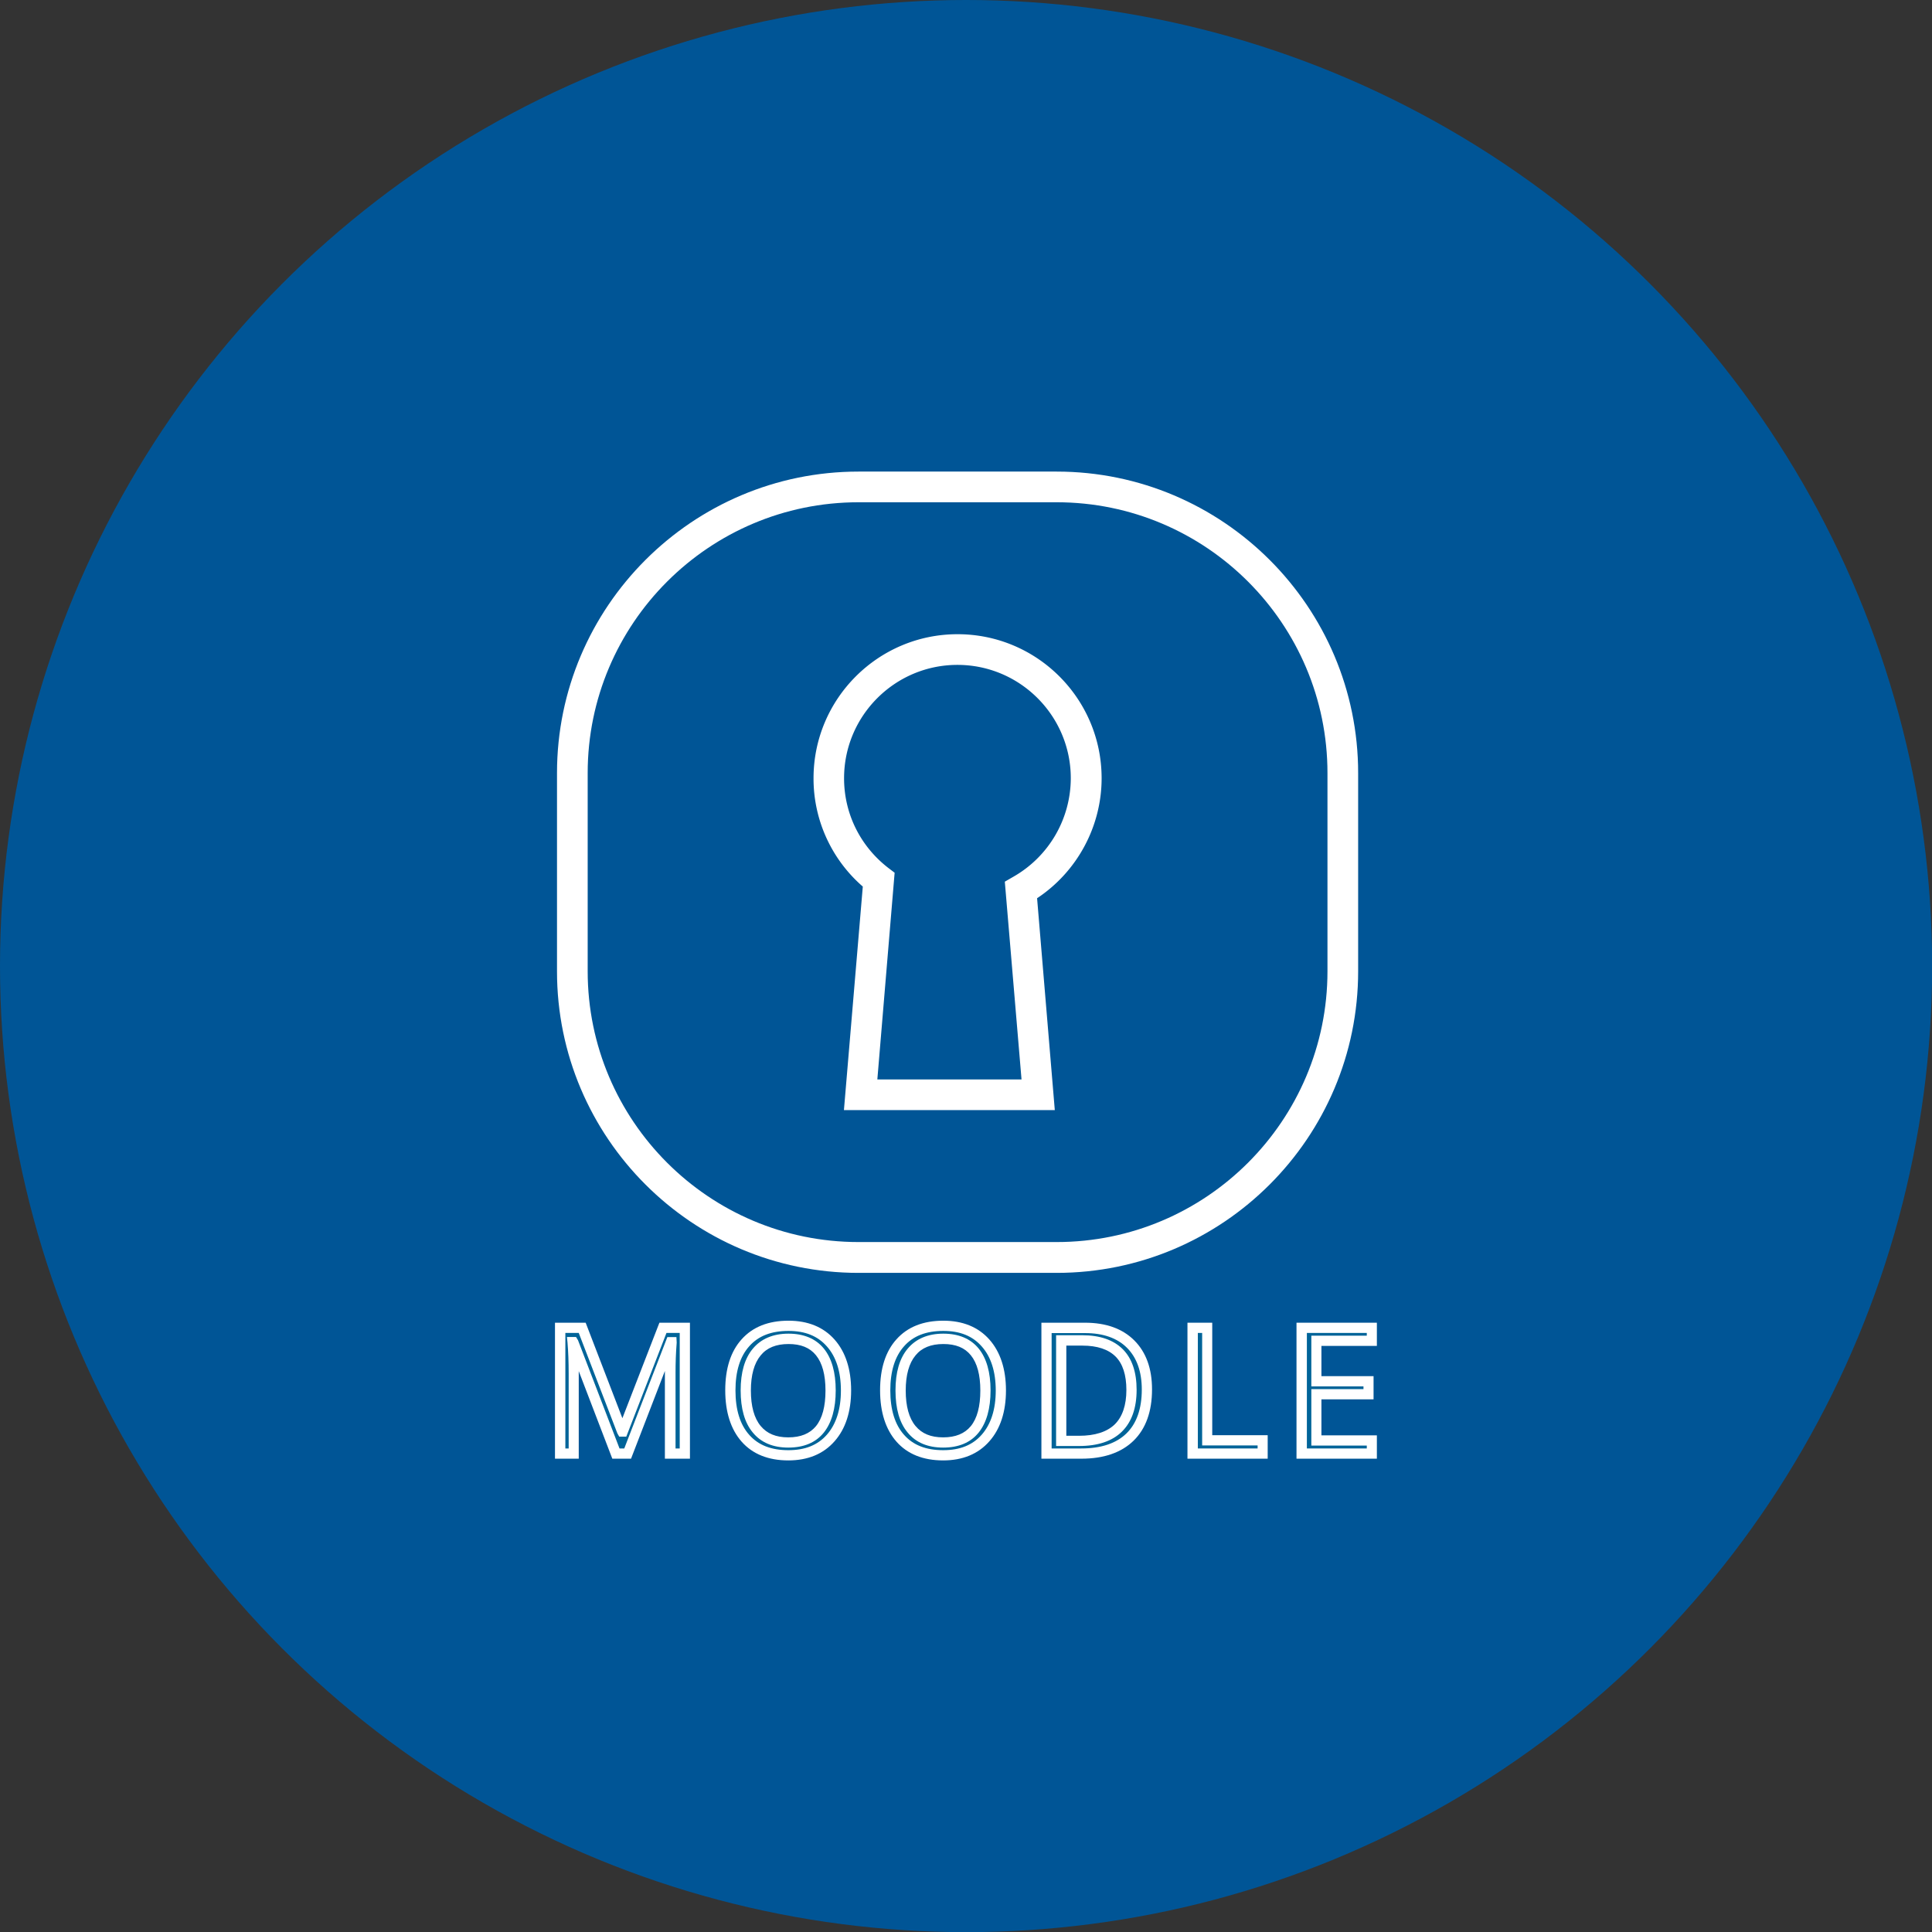 <svg xmlns="http://www.w3.org/2000/svg" id="Vrstva_1" x="0" y="0" version="1.1" viewBox="0 0 134.13 134.13" xml:space="preserve"><rect x="0" y="0" width="134.13" height="134.13" fill="#333333" stroke="none"/><style>.st1{fill:#fff}.st2{fill:#006499}</style><circle cx="67.07" cy="67.07" r="67.07" fill="#005596"/><path d="M73.36 88.37H59.6c-11.54 0-20.93-9.39-20.93-20.93V53.67c0-11.54 9.39-20.93 20.93-20.93h13.76c11.54 0 20.93 9.39 20.93 20.93v13.76c0 11.55-9.39 20.94-20.93 20.94zM59.6 34.87c-10.37 0-18.8 8.43-18.8 18.8v13.76c0 10.37 8.43 18.8 18.8 18.8h13.76c10.37 0 18.8-8.43 18.8-18.8V53.67c0-10.37-8.43-18.8-18.8-18.8H59.6z" class="st1"/><path d="M73.23 77.07H58.59l1.31-15.52a9.92 9.92 0 01-3.42-7.52c0-5.51 4.48-10 10-10s10 4.48 10 10c0 3.35-1.7 6.49-4.48 8.33l1.23 14.71zm-12.32-2.13h10.01l-1.16-13.73.59-.34a7.891 7.891 0 003.99-6.84c0-4.34-3.53-7.87-7.87-7.87s-7.87 3.53-7.87 7.87c0 2.44 1.11 4.7 3.05 6.21l.46.35-1.2 14.35z" class="st1"/><path d="M42.76 100.91l-2.96-7.74h-.05c.06.61.08 1.34.08 2.19v5.56h-.94v-8.73h1.53l2.77 7.2h.05l2.79-7.2h1.52v8.73h-1.02v-5.63c0-.65.03-1.35.08-2.1h-.05l-2.99 7.73h-.81z" class="st2"/><path d="M47.89 101.27h-1.73v-5.98-.11l-2.35 6.09h-1.3l-2.33-6.08v6.08h-1.65v-9.44h2.13l2.55 6.63 2.57-6.63h2.12v9.44zm-1.01-.71h.31v-8.02h-.92l-2.79 7.2h-.49l-.13-.23-2.68-6.97h-.93v8.02h.23v-5.2c0-.83-.03-1.56-.08-2.15l-.04-.39h.63l.14.23 2.88 7.51h.33l2.99-7.73h.63l.02.38c-.06.74-.08 1.44-.08 2.08v5.27z" class="st1"/><path d="M58.74 96.54c0 1.4-.35 2.5-1.06 3.3-.71.8-1.69 1.2-2.95 1.2-1.29 0-2.28-.39-2.98-1.18-.7-.79-1.05-1.9-1.05-3.33 0-1.42.35-2.52 1.05-3.31.7-.78 1.7-1.17 2.99-1.17 1.25 0 2.23.4 2.94 1.19.71.79 1.06 1.89 1.06 3.3zm-6.96 0c0 1.18.25 2.08.76 2.69.5.61 1.23.92 2.19.92.97 0 1.7-.3 2.19-.91.49-.61.74-1.51.74-2.69s-.25-2.07-.74-2.67-1.22-.91-2.18-.91c-.97 0-1.7.31-2.21.92-.5.59-.75 1.48-.75 2.65z" class="st2"/><path d="M54.73 101.39c-1.39 0-2.48-.44-3.24-1.3-.75-.85-1.14-2.05-1.14-3.57 0-1.51.38-2.7 1.14-3.54.77-.86 1.86-1.29 3.25-1.29 1.35 0 2.43.44 3.2 1.31.76.86 1.15 2.05 1.15 3.53s-.39 2.67-1.15 3.53c-.77.88-1.85 1.33-3.21 1.33zm.01-8.99c-1.2 0-2.09.35-2.72 1.06-.64.71-.96 1.74-.96 3.07 0 1.34.32 2.38.96 3.09.63.71 1.52 1.06 2.71 1.06 1.16 0 2.04-.35 2.68-1.08.64-.73.97-1.76.97-3.06 0-1.31-.33-2.34-.97-3.06-.64-.73-1.51-1.08-2.67-1.08zm-.01 8.1c-1.07 0-1.9-.35-2.47-1.05-.56-.67-.84-1.65-.84-2.92 0-1.25.28-2.22.84-2.89.57-.69 1.41-1.05 2.48-1.05s1.9.35 2.46 1.04c.54.67.82 1.64.82 2.9s-.28 2.24-.82 2.92c-.56.7-1.39 1.05-2.47 1.05zm.01-7.19c-.86 0-1.5.26-1.93.79-.45.54-.68 1.36-.68 2.44 0 1.09.23 1.92.68 2.46.44.53 1.06.79 1.92.79.86 0 1.49-.26 1.92-.78.44-.54.66-1.37.66-2.47 0-1.09-.22-1.91-.66-2.45-.43-.53-1.05-.78-1.91-.78z" class="st1"/><path d="M69.49 96.54c0 1.4-.35 2.5-1.06 3.3-.71.8-1.69 1.2-2.95 1.2-1.29 0-2.28-.39-2.98-1.18-.7-.79-1.05-1.9-1.05-3.33 0-1.42.35-2.52 1.05-3.31.7-.78 1.7-1.17 2.99-1.17 1.25 0 2.23.4 2.94 1.19.71.79 1.06 1.89 1.06 3.3zm-6.96 0c0 1.18.25 2.08.76 2.69.5.61 1.23.92 2.19.92.97 0 1.7-.3 2.19-.91.49-.61.74-1.51.74-2.69s-.25-2.07-.74-2.67-1.22-.91-2.18-.91c-.97 0-1.7.31-2.21.92-.5.59-.75 1.48-.75 2.65z" class="st2"/><path d="M65.48 101.39c-1.39 0-2.48-.44-3.24-1.3-.75-.85-1.14-2.05-1.14-3.57 0-1.51.38-2.7 1.14-3.54.77-.86 1.86-1.29 3.25-1.29 1.35 0 2.43.44 3.2 1.31.76.86 1.15 2.05 1.15 3.53s-.39 2.67-1.15 3.53c-.77.88-1.85 1.33-3.21 1.33zm.01-8.99c-1.2 0-2.09.35-2.72 1.06-.64.71-.96 1.74-.96 3.07 0 1.34.32 2.38.96 3.09.63.71 1.52 1.06 2.71 1.06 1.16 0 2.04-.35 2.68-1.08.64-.73.97-1.76.97-3.06 0-1.31-.33-2.34-.97-3.06-.64-.73-1.51-1.08-2.67-1.08zm-.01 8.1c-1.07 0-1.9-.35-2.47-1.05-.56-.67-.84-1.65-.84-2.92 0-1.25.28-2.22.84-2.89.57-.69 1.41-1.05 2.48-1.05s1.9.35 2.46 1.04c.54.67.82 1.64.82 2.9s-.28 2.24-.82 2.92c-.56.7-1.39 1.05-2.47 1.05zm.01-7.19c-.86 0-1.5.26-1.93.79-.45.54-.68 1.36-.68 2.44 0 1.09.23 1.92.68 2.46.44.53 1.06.79 1.92.79.86 0 1.49-.26 1.92-.78.44-.54.66-1.37.66-2.47 0-1.09-.22-1.91-.66-2.45-.43-.53-1.05-.78-1.91-.78z" class="st1"/><g><path d="M79.63 96.46c0 1.44-.39 2.54-1.17 3.31-.78.76-1.91 1.14-3.38 1.14h-2.42v-8.73h2.68c1.36 0 2.41.38 3.17 1.13.74.75 1.12 1.8 1.12 3.15zm-1.08.04c0-1.14-.29-2-.86-2.57-.57-.58-1.42-.87-2.55-.87h-1.48v6.98h1.24c1.21 0 2.12-.3 2.73-.89.62-.6.92-1.48.92-2.65z" class="st2"/><path d="M75.08 101.27H72.3v-9.44h3.03c1.45 0 2.6.41 3.42 1.23.82.82 1.23 1.96 1.23 3.4 0 1.53-.43 2.73-1.28 3.56-.85.83-2.07 1.25-3.62 1.25zm-2.07-.71h2.06c1.37 0 2.42-.35 3.13-1.04.71-.69 1.07-1.72 1.07-3.05 0-1.25-.35-2.22-1.03-2.9-.68-.68-1.66-1.02-2.91-1.02h-2.32v8.01zm1.9-.17h-1.59V92.7h1.83c1.22 0 2.16.33 2.8.97.64.64.96 1.59.96 2.82 0 1.26-.34 2.23-1.02 2.9-.68.67-1.68 1-2.98 1zm-.88-.71h.88c1.11 0 1.94-.27 2.48-.79.53-.52.81-1.33.81-2.39 0-1.04-.25-1.82-.75-2.32-.5-.5-1.27-.76-2.3-.76h-1.12v6.26z" class="st1"/></g><g><path d="M82.8 100.91v-8.73h1.02v7.81h3.85v.92H82.8z" class="st2"/><path d="M88.02 101.27h-5.58v-9.44h1.72v7.81h3.85v1.63zm-4.87-.71h4.16v-.21h-3.85v-7.81h-.3v8.02z" class="st1"/></g><g><path d="M95.24 100.91h-4.87v-8.73h4.87v.9h-3.85v2.81h3.62v.9h-3.62V100h3.85v.91z" class="st2"/><path d="M95.59 101.27h-5.58v-9.44h5.58v1.61h-3.85v2.1h3.62v1.61h-3.62v2.5h3.85v1.62zm-4.86-.71h4.16v-.2h-3.85v-3.92h3.62v-.19h-3.62v-3.52h3.85v-.19h-4.16v8.02z" class="st1"/></g></svg>